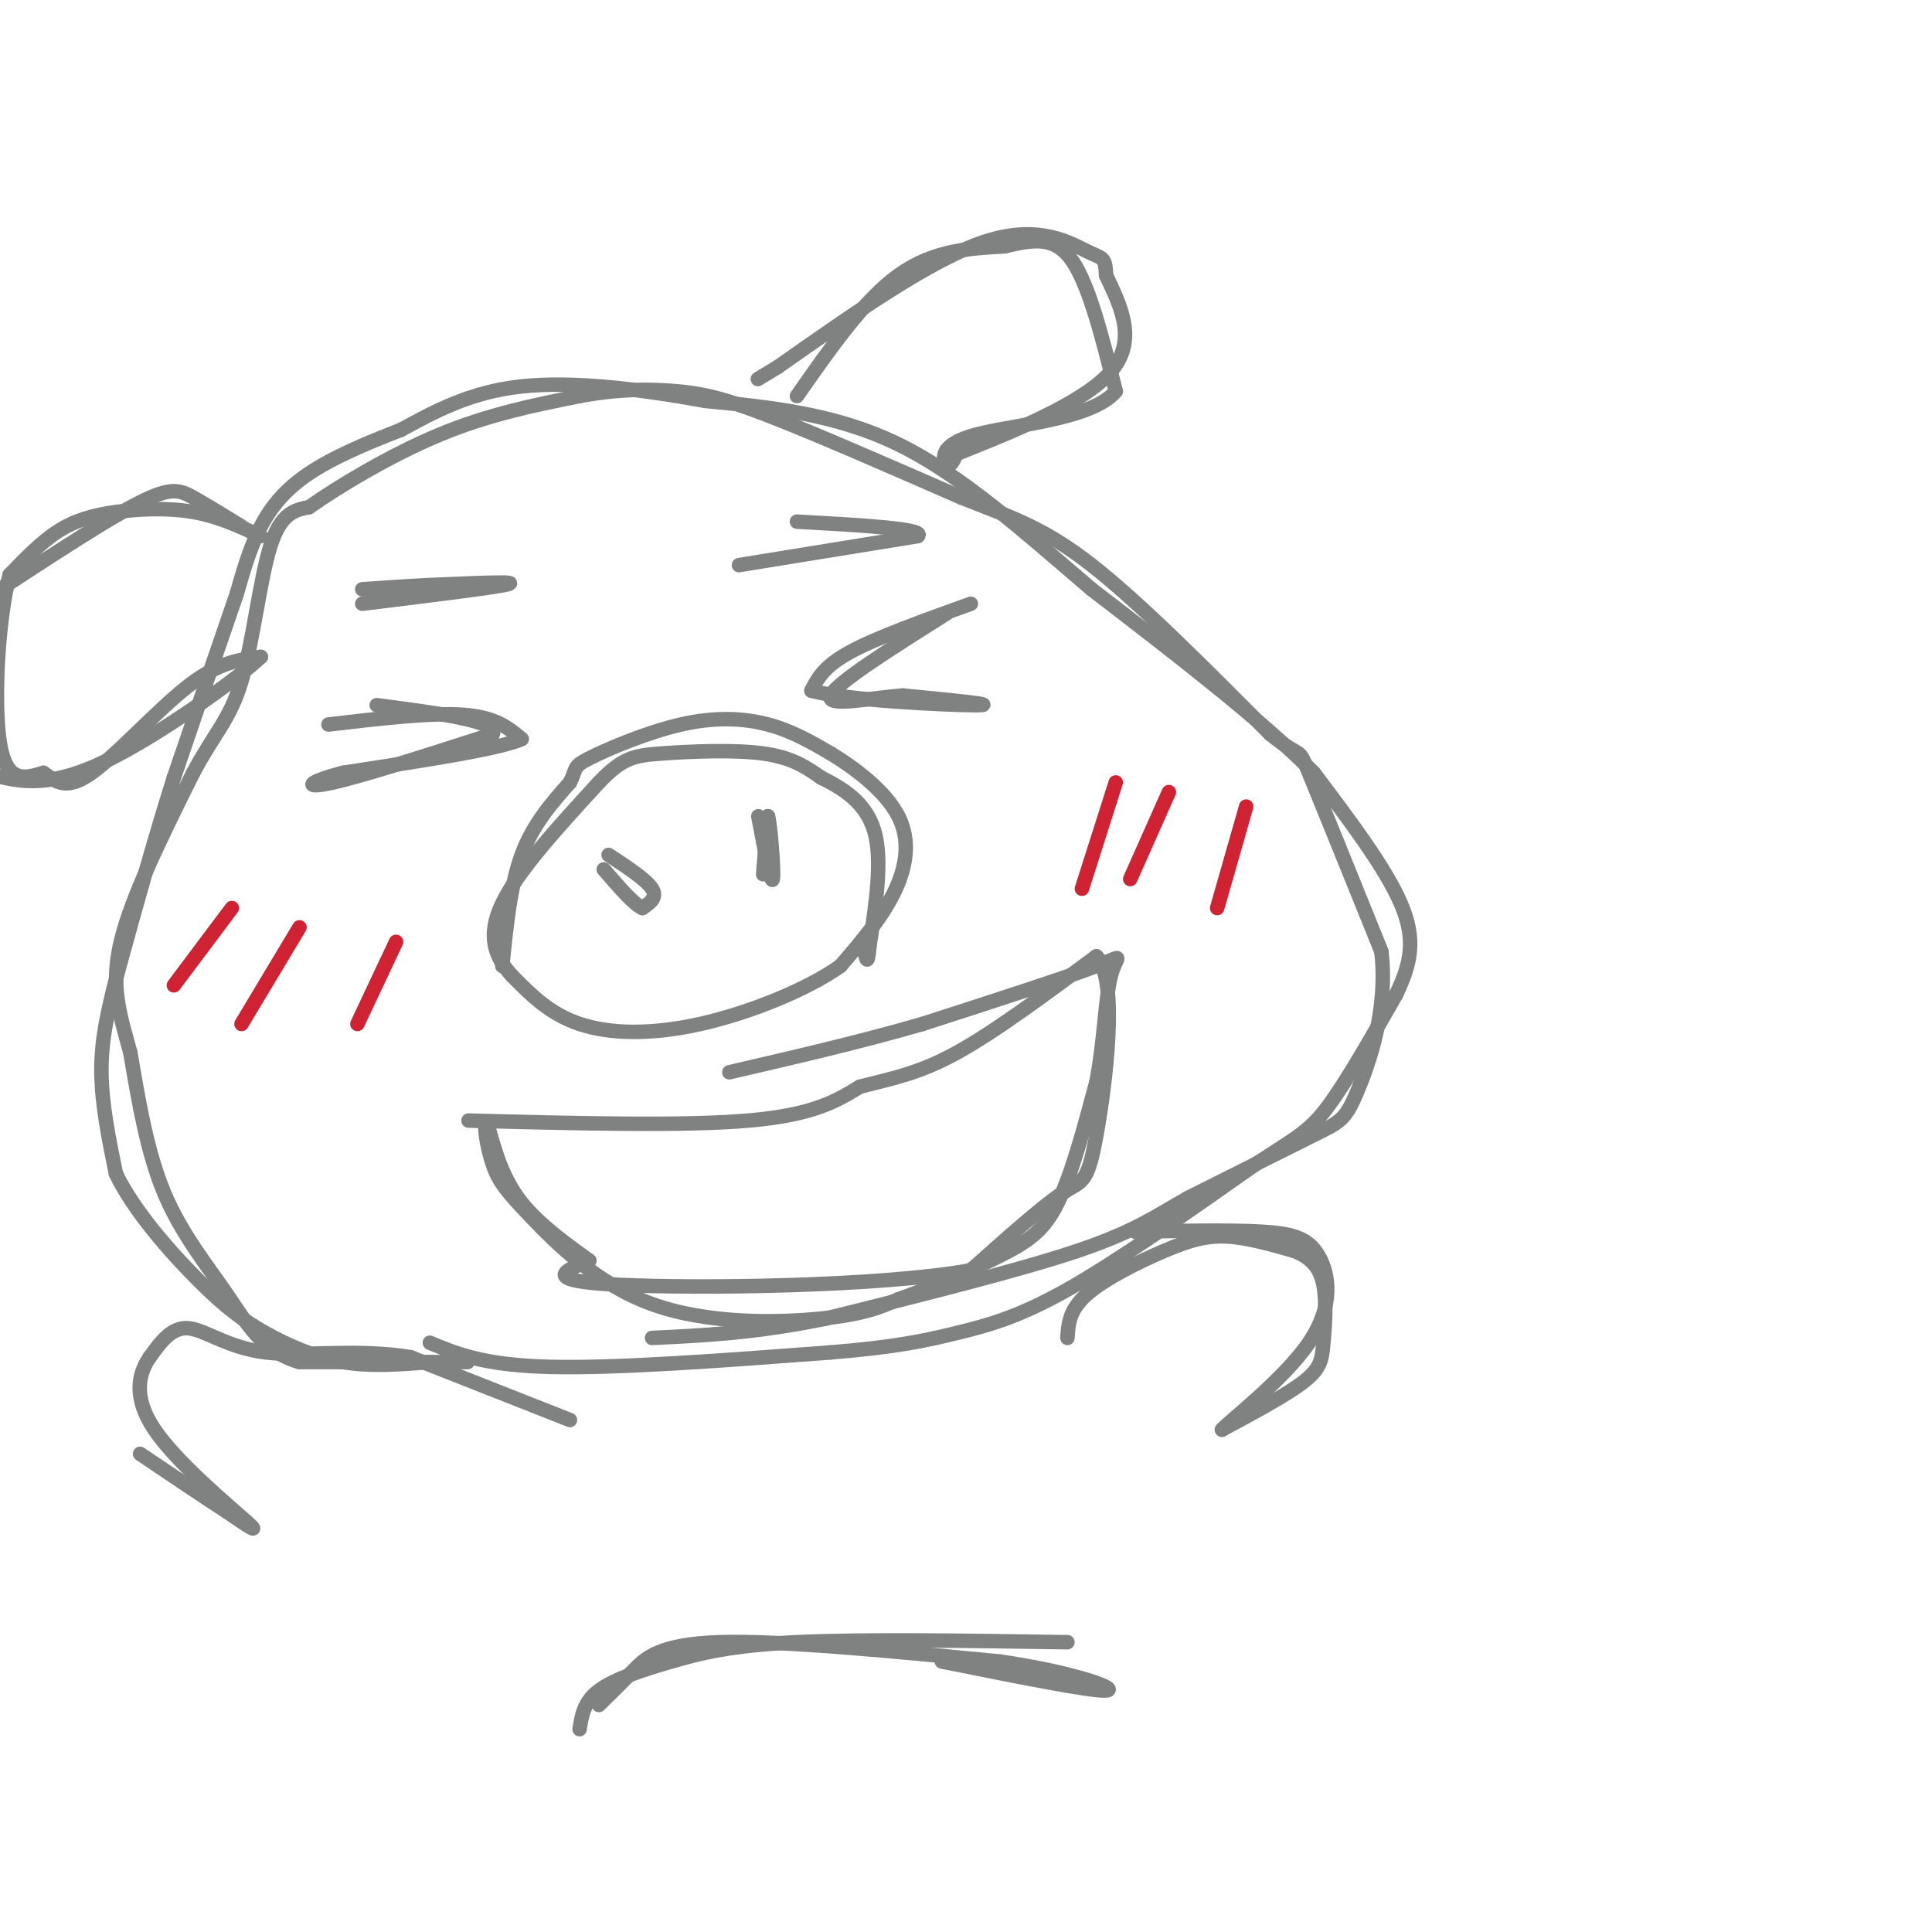 <svg viewBox='0 0 400 400' version='1.1' xmlns='http://www.w3.org/2000/svg' xmlns:xlink='http://www.w3.org/1999/xlink'><g fill='none' stroke='rgb(128,130,130)' stroke-width='3' stroke-linecap='round' stroke-linejoin='round'><path d='M89,278c5.583,2.333 11.167,4.667 25,5c13.833,0.333 35.917,-1.333 58,-3'/><path d='M172,280c13.952,-1.143 19.833,-2.500 26,-4c6.167,-1.500 12.619,-3.143 23,-9c10.381,-5.857 24.690,-15.929 39,-26'/><path d='M260,241c8.778,-5.689 11.222,-6.911 15,-12c3.778,-5.089 8.889,-14.044 14,-23'/><path d='M289,206c3.200,-6.600 4.200,-11.600 1,-19c-3.200,-7.400 -10.600,-17.200 -18,-27'/><path d='M272,160c-10.667,-10.833 -28.333,-24.417 -46,-38'/><path d='M226,122c-14.267,-12.178 -26.933,-23.622 -40,-30c-13.067,-6.378 -26.533,-7.689 -40,-9'/><path d='M146,83c-13.556,-2.467 -27.444,-4.133 -38,-3c-10.556,1.133 -17.778,5.067 -25,9'/><path d='M83,89c-7.631,2.940 -14.208,5.792 -19,9c-4.792,3.208 -7.798,6.774 -10,11c-2.202,4.226 -3.601,9.113 -5,14'/><path d='M49,123c-3.000,8.667 -8.000,23.333 -13,38'/><path d='M36,161c-4.000,12.667 -7.500,25.333 -11,38'/><path d='M25,199c-2.733,10.089 -4.067,16.311 -4,23c0.067,6.689 1.533,13.844 3,21'/><path d='M24,243c3.663,7.660 11.322,16.311 17,22c5.678,5.689 9.375,8.416 14,11c4.625,2.584 10.179,5.024 16,6c5.821,0.976 11.911,0.488 18,0'/><path d='M89,282c5.600,0.000 10.600,0.000 6,0c-4.600,0.000 -18.800,0.000 -33,0'/><path d='M62,282c-7.810,-2.262 -10.833,-7.917 -15,-14c-4.167,-6.083 -9.476,-12.595 -13,-21c-3.524,-8.405 -5.262,-18.702 -7,-29'/><path d='M27,218c-2.200,-8.067 -4.200,-13.733 -2,-23c2.200,-9.267 8.600,-22.133 15,-35'/><path d='M40,160c4.321,-8.143 7.625,-11.000 10,-19c2.375,-8.000 3.821,-21.143 6,-28c2.179,-6.857 5.089,-7.429 8,-8'/><path d='M64,105c5.956,-4.222 16.844,-10.778 27,-15c10.156,-4.222 19.578,-6.111 29,-8'/><path d='M120,82c8.357,-1.560 14.750,-1.458 20,-1c5.250,0.458 9.357,1.274 19,5c9.643,3.726 24.821,10.363 40,17'/><path d='M199,103c10.578,4.200 17.022,6.200 27,14c9.978,7.800 23.489,21.400 37,35'/><path d='M263,152c6.867,5.578 5.533,2.022 8,8c2.467,5.978 8.733,21.489 15,37'/><path d='M286,197c1.417,11.905 -2.542,23.167 -5,29c-2.458,5.833 -3.417,6.238 -9,9c-5.583,2.762 -15.792,7.881 -26,13'/><path d='M246,248c-6.844,3.844 -10.956,6.956 -23,11c-12.044,4.044 -32.022,9.022 -52,14'/><path d='M171,273c-14.667,3.000 -25.333,3.500 -36,4'/><path d='M54,111c-4.405,-2.048 -8.810,-4.095 -14,-5c-5.190,-0.905 -11.167,-0.667 -16,0c-4.833,0.667 -8.524,1.762 -12,4c-3.476,2.238 -6.738,5.619 -10,9'/><path d='M2,119c-2.400,8.911 -3.400,26.689 -2,35c1.400,8.311 5.200,7.156 9,6'/><path d='M9,160c2.643,1.929 4.750,3.750 10,0c5.250,-3.750 13.643,-13.071 20,-18c6.357,-4.929 10.679,-5.464 15,-6'/><path d='M54,136c-3.933,3.867 -21.267,16.533 -33,22c-11.733,5.467 -17.867,3.733 -24,2'/><path d='M0,122c11.244,-7.356 22.489,-14.711 29,-18c6.511,-3.289 8.289,-2.511 11,-1c2.711,1.511 6.356,3.756 10,6'/><path d='M165,82c6.917,-9.917 13.833,-19.833 21,-25c7.167,-5.167 14.583,-5.583 22,-6'/><path d='M208,51c6.133,-1.467 10.467,-2.133 14,3c3.533,5.133 6.267,16.067 9,27'/><path d='M231,81c-4.786,5.833 -21.250,6.917 -29,9c-7.750,2.083 -6.786,5.167 -6,6c0.786,0.833 1.393,-0.583 2,-2'/><path d='M198,94c7.200,-2.933 24.200,-9.267 31,-16c6.800,-6.733 3.400,-13.867 0,-21'/><path d='M229,57c-0.167,-3.952 -0.583,-3.333 -4,-5c-3.417,-1.667 -9.833,-5.619 -21,-2c-11.167,3.619 -27.083,14.810 -43,26'/><path d='M161,76c-7.167,4.333 -3.583,2.167 0,0'/><path d='M104,200c0.833,-8.333 1.667,-16.667 4,-23c2.333,-6.333 6.167,-10.667 10,-15'/><path d='M118,162c1.547,-3.048 0.415,-3.167 4,-5c3.585,-1.833 11.888,-5.378 19,-7c7.112,-1.622 13.032,-1.321 18,0c4.968,1.321 8.984,3.660 13,6'/><path d='M172,156c5.107,3.095 11.375,7.833 14,13c2.625,5.167 1.607,10.762 -1,16c-2.607,5.238 -6.804,10.119 -11,15'/><path d='M174,200c-6.940,4.917 -18.792,9.708 -29,12c-10.208,2.292 -18.774,2.083 -25,0c-6.226,-2.083 -10.113,-6.042 -14,-10'/><path d='M106,202c-3.511,-3.778 -5.289,-8.222 -2,-15c3.289,-6.778 11.644,-15.889 20,-25'/><path d='M124,162c4.929,-5.167 7.250,-5.583 13,-6c5.750,-0.417 14.929,-0.833 21,0c6.071,0.833 9.036,2.917 12,5'/><path d='M170,161c4.356,2.156 9.244,5.044 11,11c1.756,5.956 0.378,14.978 -1,24'/><path d='M180,196c-0.333,4.167 -0.667,2.583 -1,1'/><path d='M158,181c0.000,0.000 1.000,-12.000 1,-12'/><path d='M159,169c0.511,1.600 1.289,11.600 1,13c-0.289,1.400 -1.644,-5.800 -3,-13'/><path d='M126,177c3.917,2.583 7.833,5.167 9,7c1.167,1.833 -0.417,2.917 -2,4'/><path d='M133,188c-1.667,-0.667 -4.833,-4.333 -8,-8'/><path d='M68,150c10.667,-1.250 21.333,-2.500 28,-2c6.667,0.500 9.333,2.750 12,5'/><path d='M108,153c-4.167,2.000 -20.583,4.500 -37,7'/><path d='M71,160c-7.667,1.978 -8.333,3.422 -2,2c6.333,-1.422 19.667,-5.711 33,-10'/><path d='M102,152c1.500,-2.667 -11.250,-4.333 -24,-6'/><path d='M201,125c-9.750,3.500 -19.500,7.000 -25,10c-5.500,3.000 -6.750,5.500 -8,8'/><path d='M168,143c6.978,2.000 28.422,3.000 34,3c5.578,0.000 -4.711,-1.000 -15,-2'/><path d='M187,144c-6.733,0.444 -16.067,2.556 -15,0c1.067,-2.556 12.533,-9.778 24,-17'/><path d='M153,117c0.000,0.000 37.000,-6.000 37,-6'/><path d='M190,111c2.000,-1.500 -11.500,-2.250 -25,-3'/><path d='M75,125c13.583,-1.667 27.167,-3.333 30,-4c2.833,-0.667 -5.083,-0.333 -13,0'/><path d='M92,121c-5.000,0.167 -11.000,0.583 -17,1'/><path d='M97,232c22.250,0.583 44.500,1.167 58,0c13.500,-1.167 18.250,-4.083 23,-7'/><path d='M178,225c6.733,-1.756 12.067,-2.644 20,-7c7.933,-4.356 18.467,-12.178 29,-20'/><path d='M227,198c4.679,4.750 1.875,26.625 0,37c-1.875,10.375 -2.821,9.250 -7,12c-4.179,2.750 -11.589,9.375 -19,16'/><path d='M201,263c-18.911,3.378 -56.689,3.822 -73,3c-16.311,-0.822 -11.156,-2.911 -6,-5'/><path d='M122,261c-3.733,-2.733 -10.067,-7.067 -14,-12c-3.933,-4.933 -5.467,-10.467 -7,-16'/><path d='M101,233c-1.072,-1.055 -0.251,4.309 1,8c1.251,3.691 2.933,5.711 8,11c5.067,5.289 13.518,13.847 25,18c11.482,4.153 25.995,3.901 35,3c9.005,-0.901 12.503,-2.450 16,-4'/><path d='M186,269c6.607,-2.298 15.125,-6.042 21,-9c5.875,-2.958 9.107,-5.131 12,-11c2.893,-5.869 5.446,-15.435 8,-25'/><path d='M227,224c1.667,-8.583 1.833,-17.542 3,-22c1.167,-4.458 3.333,-4.417 -3,-2c-6.333,2.417 -21.167,7.208 -36,12'/><path d='M191,212c-12.667,3.667 -26.333,6.833 -40,10'/></g>
<g fill='none' stroke='rgb(207,34,51)' stroke-width='3' stroke-linecap='round' stroke-linejoin='round'><path d='M231,162c0.000,0.000 -7.000,22.000 -7,22'/><path d='M242,164c0.000,0.000 -8.000,18.000 -8,18'/><path d='M258,167c0.000,0.000 -6.000,21.000 -6,21'/><path d='M82,195c0.000,0.000 -8.000,17.000 -8,17'/><path d='M62,192c0.000,0.000 -12.000,20.000 -12,20'/><path d='M48,188c0.000,0.000 -12.000,16.000 -12,16'/></g>
<g fill='none' stroke='rgb(128,130,130)' stroke-width='3' stroke-linecap='round' stroke-linejoin='round'><path d='M124,353c2.244,-2.200 4.489,-4.400 7,-7c2.511,-2.600 5.289,-5.600 18,-6c12.711,-0.400 35.356,1.800 58,4'/><path d='M207,344c15.422,2.222 24.978,5.778 22,6c-2.978,0.222 -18.489,-2.889 -34,-6'/><path d='M120,358c0.435,-2.821 0.869,-5.643 4,-8c3.131,-2.357 8.958,-4.250 15,-6c6.042,-1.750 12.298,-3.357 26,-4c13.702,-0.643 34.851,-0.321 56,0'/><path d='M118,294c0.000,0.000 -33.000,-13.000 -33,-13'/><path d='M85,281c-11.036,-1.869 -22.125,-0.042 -30,-1c-7.875,-0.958 -12.536,-4.702 -16,-5c-3.464,-0.298 -5.732,2.851 -8,6'/><path d='M31,281c-2.190,3.167 -3.667,8.083 1,15c4.667,6.917 15.476,15.833 19,19c3.524,3.167 -0.238,0.583 -4,-2'/><path d='M47,313c-3.667,-2.333 -10.833,-7.167 -18,-12'/><path d='M221,277c0.185,-2.893 0.369,-5.786 4,-9c3.631,-3.214 10.708,-6.750 16,-9c5.292,-2.250 8.798,-3.214 13,-3c4.202,0.214 9.101,1.607 14,3'/><path d='M268,259c3.515,1.418 5.303,3.463 6,7c0.697,3.537 0.303,8.568 0,12c-0.303,3.432 -0.515,5.266 -4,8c-3.485,2.734 -10.242,6.367 -17,10'/><path d='M253,296c1.217,-1.518 12.759,-10.314 18,-18c5.241,-7.686 4.180,-14.262 2,-18c-2.180,-3.738 -5.480,-4.640 -12,-5c-6.520,-0.360 -16.260,-0.180 -26,0'/></g>
</svg>